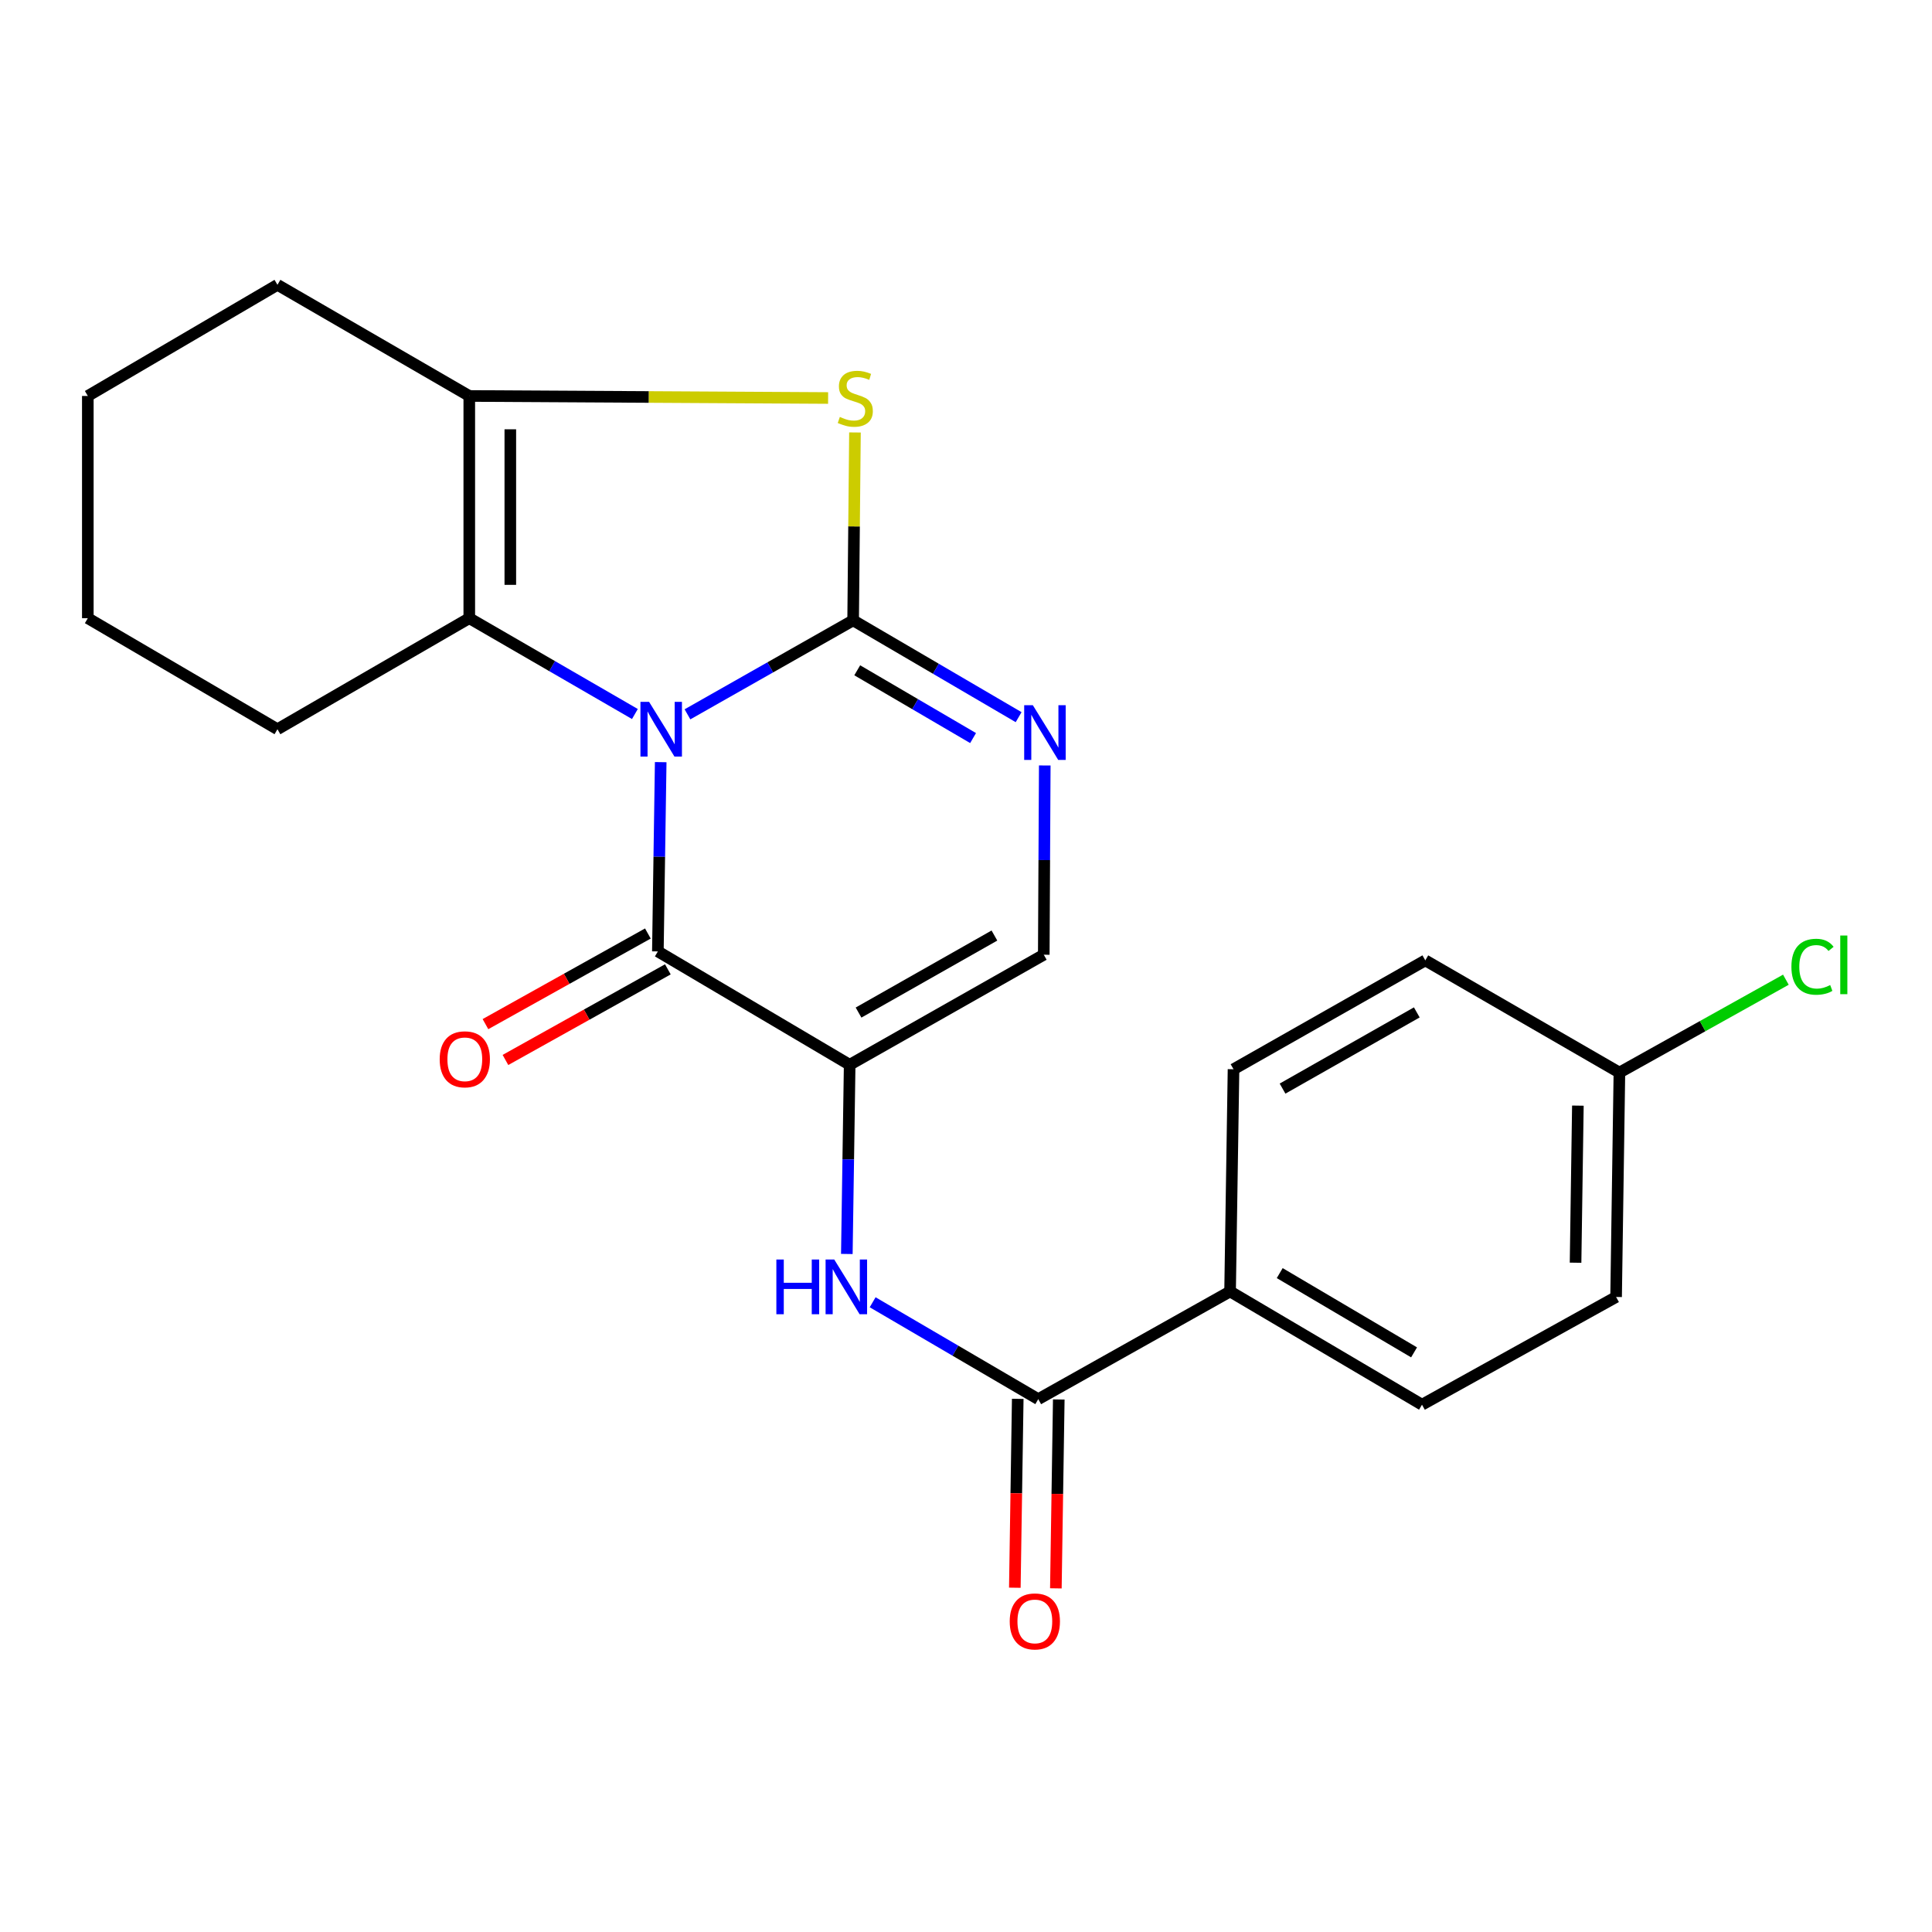 <?xml version='1.0' encoding='iso-8859-1'?>
<svg version='1.1' baseProfile='full'
              xmlns='http://www.w3.org/2000/svg'
                      xmlns:rdkit='http://www.rdkit.org/xml'
                      xmlns:xlink='http://www.w3.org/1999/xlink'
                  xml:space='preserve'
width='1000px' height='1000px' viewBox='0 0 1000 1000'>
<!-- END OF HEADER -->
<rect style='opacity:1.0;fill:#FFFFFF;stroke:none' width='1000' height='1000' x='0' y='0'> </rect>
<path class='bond-0' d='M 355.829,369.736 L 398.705,345.414' style='fill:none;fill-rule:evenodd;stroke:#0000FF;stroke-width:6px;stroke-linecap:butt;stroke-linejoin:miter;stroke-opacity:1' />
<path class='bond-0' d='M 398.705,345.414 L 441.58,321.091' style='fill:none;fill-rule:evenodd;stroke:#000000;stroke-width:6px;stroke-linecap:butt;stroke-linejoin:miter;stroke-opacity:1' />
<path class='bond-1' d='M 341.978,394.485 L 341.244,443.47' style='fill:none;fill-rule:evenodd;stroke:#0000FF;stroke-width:6px;stroke-linecap:butt;stroke-linejoin:miter;stroke-opacity:1' />
<path class='bond-1' d='M 341.244,443.47 L 340.51,492.455' style='fill:none;fill-rule:evenodd;stroke:#000000;stroke-width:6px;stroke-linecap:butt;stroke-linejoin:miter;stroke-opacity:1' />
<path class='bond-3' d='M 328.624,369.574 L 285.761,344.772' style='fill:none;fill-rule:evenodd;stroke:#0000FF;stroke-width:6px;stroke-linecap:butt;stroke-linejoin:miter;stroke-opacity:1' />
<path class='bond-3' d='M 285.761,344.772 L 242.898,319.97' style='fill:none;fill-rule:evenodd;stroke:#000000;stroke-width:6px;stroke-linecap:butt;stroke-linejoin:miter;stroke-opacity:1' />
<path class='bond-4' d='M 441.58,321.091 L 442.054,272.465' style='fill:none;fill-rule:evenodd;stroke:#000000;stroke-width:6px;stroke-linecap:butt;stroke-linejoin:miter;stroke-opacity:1' />
<path class='bond-4' d='M 442.054,272.465 L 442.528,223.84' style='fill:none;fill-rule:evenodd;stroke:#CCCC00;stroke-width:6px;stroke-linecap:butt;stroke-linejoin:miter;stroke-opacity:1' />
<path class='bond-5' d='M 441.58,321.091 L 484.411,346.148' style='fill:none;fill-rule:evenodd;stroke:#000000;stroke-width:6px;stroke-linecap:butt;stroke-linejoin:miter;stroke-opacity:1' />
<path class='bond-5' d='M 484.411,346.148 L 527.241,371.206' style='fill:none;fill-rule:evenodd;stroke:#0000FF;stroke-width:6px;stroke-linecap:butt;stroke-linejoin:miter;stroke-opacity:1' />
<path class='bond-5' d='M 443.704,346.941 L 473.685,364.482' style='fill:none;fill-rule:evenodd;stroke:#000000;stroke-width:6px;stroke-linecap:butt;stroke-linejoin:miter;stroke-opacity:1' />
<path class='bond-5' d='M 473.685,364.482 L 503.666,382.022' style='fill:none;fill-rule:evenodd;stroke:#0000FF;stroke-width:6px;stroke-linecap:butt;stroke-linejoin:miter;stroke-opacity:1' />
<path class='bond-2' d='M 340.51,492.455 L 439.787,551.127' style='fill:none;fill-rule:evenodd;stroke:#000000;stroke-width:6px;stroke-linecap:butt;stroke-linejoin:miter;stroke-opacity:1' />
<path class='bond-11' d='M 335.336,483.181 L 293.303,506.634' style='fill:none;fill-rule:evenodd;stroke:#000000;stroke-width:6px;stroke-linecap:butt;stroke-linejoin:miter;stroke-opacity:1' />
<path class='bond-11' d='M 293.303,506.634 L 251.271,530.088' style='fill:none;fill-rule:evenodd;stroke:#FF0000;stroke-width:6px;stroke-linecap:butt;stroke-linejoin:miter;stroke-opacity:1' />
<path class='bond-11' d='M 345.685,501.729 L 303.653,525.183' style='fill:none;fill-rule:evenodd;stroke:#000000;stroke-width:6px;stroke-linecap:butt;stroke-linejoin:miter;stroke-opacity:1' />
<path class='bond-11' d='M 303.653,525.183 L 261.621,548.636' style='fill:none;fill-rule:evenodd;stroke:#FF0000;stroke-width:6px;stroke-linecap:butt;stroke-linejoin:miter;stroke-opacity:1' />
<path class='bond-7' d='M 439.787,551.127 L 439.053,600.089' style='fill:none;fill-rule:evenodd;stroke:#000000;stroke-width:6px;stroke-linecap:butt;stroke-linejoin:miter;stroke-opacity:1' />
<path class='bond-7' d='M 439.053,600.089 L 438.319,649.051' style='fill:none;fill-rule:evenodd;stroke:#0000FF;stroke-width:6px;stroke-linecap:butt;stroke-linejoin:miter;stroke-opacity:1' />
<path class='bond-8' d='M 439.787,551.127 L 540.255,494.166' style='fill:none;fill-rule:evenodd;stroke:#000000;stroke-width:6px;stroke-linecap:butt;stroke-linejoin:miter;stroke-opacity:1' />
<path class='bond-8' d='M 444.381,524.105 L 514.709,484.233' style='fill:none;fill-rule:evenodd;stroke:#000000;stroke-width:6px;stroke-linecap:butt;stroke-linejoin:miter;stroke-opacity:1' />
<path class='bond-6' d='M 242.898,319.97 L 242.898,204.952' style='fill:none;fill-rule:evenodd;stroke:#000000;stroke-width:6px;stroke-linecap:butt;stroke-linejoin:miter;stroke-opacity:1' />
<path class='bond-6' d='M 264.139,302.717 L 264.139,222.204' style='fill:none;fill-rule:evenodd;stroke:#000000;stroke-width:6px;stroke-linecap:butt;stroke-linejoin:miter;stroke-opacity:1' />
<path class='bond-16' d='M 242.898,319.97 L 143.61,377.449' style='fill:none;fill-rule:evenodd;stroke:#000000;stroke-width:6px;stroke-linecap:butt;stroke-linejoin:miter;stroke-opacity:1' />
<path class='bond-23' d='M 428.626,206.005 L 335.762,205.478' style='fill:none;fill-rule:evenodd;stroke:#CCCC00;stroke-width:6px;stroke-linecap:butt;stroke-linejoin:miter;stroke-opacity:1' />
<path class='bond-23' d='M 335.762,205.478 L 242.898,204.952' style='fill:none;fill-rule:evenodd;stroke:#000000;stroke-width:6px;stroke-linecap:butt;stroke-linejoin:miter;stroke-opacity:1' />
<path class='bond-24' d='M 540.768,396.207 L 540.511,445.187' style='fill:none;fill-rule:evenodd;stroke:#0000FF;stroke-width:6px;stroke-linecap:butt;stroke-linejoin:miter;stroke-opacity:1' />
<path class='bond-24' d='M 540.511,445.187 L 540.255,494.166' style='fill:none;fill-rule:evenodd;stroke:#000000;stroke-width:6px;stroke-linecap:butt;stroke-linejoin:miter;stroke-opacity:1' />
<path class='bond-19' d='M 242.898,204.952 L 143.61,147.425' style='fill:none;fill-rule:evenodd;stroke:#000000;stroke-width:6px;stroke-linecap:butt;stroke-linejoin:miter;stroke-opacity:1' />
<path class='bond-9' d='M 451.681,674.052 L 494.54,699.127' style='fill:none;fill-rule:evenodd;stroke:#0000FF;stroke-width:6px;stroke-linecap:butt;stroke-linejoin:miter;stroke-opacity:1' />
<path class='bond-9' d='M 494.54,699.127 L 537.399,724.202' style='fill:none;fill-rule:evenodd;stroke:#000000;stroke-width:6px;stroke-linecap:butt;stroke-linejoin:miter;stroke-opacity:1' />
<path class='bond-10' d='M 537.399,724.202 L 636.687,668.457' style='fill:none;fill-rule:evenodd;stroke:#000000;stroke-width:6px;stroke-linecap:butt;stroke-linejoin:miter;stroke-opacity:1' />
<path class='bond-12' d='M 526.78,724.039 L 526.027,772.921' style='fill:none;fill-rule:evenodd;stroke:#000000;stroke-width:6px;stroke-linecap:butt;stroke-linejoin:miter;stroke-opacity:1' />
<path class='bond-12' d='M 526.027,772.921 L 525.275,821.803' style='fill:none;fill-rule:evenodd;stroke:#FF0000;stroke-width:6px;stroke-linecap:butt;stroke-linejoin:miter;stroke-opacity:1' />
<path class='bond-12' d='M 548.018,724.366 L 547.266,773.248' style='fill:none;fill-rule:evenodd;stroke:#000000;stroke-width:6px;stroke-linecap:butt;stroke-linejoin:miter;stroke-opacity:1' />
<path class='bond-12' d='M 547.266,773.248 L 546.513,822.13' style='fill:none;fill-rule:evenodd;stroke:#FF0000;stroke-width:6px;stroke-linecap:butt;stroke-linejoin:miter;stroke-opacity:1' />
<path class='bond-13' d='M 636.687,668.457 L 736.023,727.07' style='fill:none;fill-rule:evenodd;stroke:#000000;stroke-width:6px;stroke-linecap:butt;stroke-linejoin:miter;stroke-opacity:1' />
<path class='bond-13' d='M 662.382,658.956 L 731.916,699.984' style='fill:none;fill-rule:evenodd;stroke:#000000;stroke-width:6px;stroke-linecap:butt;stroke-linejoin:miter;stroke-opacity:1' />
<path class='bond-14' d='M 636.687,668.457 L 638.469,553.439' style='fill:none;fill-rule:evenodd;stroke:#000000;stroke-width:6px;stroke-linecap:butt;stroke-linejoin:miter;stroke-opacity:1' />
<path class='bond-18' d='M 736.023,727.07 L 836.491,671.313' style='fill:none;fill-rule:evenodd;stroke:#000000;stroke-width:6px;stroke-linecap:butt;stroke-linejoin:miter;stroke-opacity:1' />
<path class='bond-17' d='M 638.469,553.439 L 737.734,497.093' style='fill:none;fill-rule:evenodd;stroke:#000000;stroke-width:6px;stroke-linecap:butt;stroke-linejoin:miter;stroke-opacity:1' />
<path class='bond-17' d='M 663.844,563.46 L 733.329,524.017' style='fill:none;fill-rule:evenodd;stroke:#000000;stroke-width:6px;stroke-linecap:butt;stroke-linejoin:miter;stroke-opacity:1' />
<path class='bond-15' d='M 838.202,555.162 L 737.734,497.093' style='fill:none;fill-rule:evenodd;stroke:#000000;stroke-width:6px;stroke-linecap:butt;stroke-linejoin:miter;stroke-opacity:1' />
<path class='bond-20' d='M 838.202,555.162 L 881.286,531.128' style='fill:none;fill-rule:evenodd;stroke:#000000;stroke-width:6px;stroke-linecap:butt;stroke-linejoin:miter;stroke-opacity:1' />
<path class='bond-20' d='M 881.286,531.128 L 924.369,507.094' style='fill:none;fill-rule:evenodd;stroke:#00CC00;stroke-width:6px;stroke-linecap:butt;stroke-linejoin:miter;stroke-opacity:1' />
<path class='bond-26' d='M 838.202,555.162 L 836.491,671.313' style='fill:none;fill-rule:evenodd;stroke:#000000;stroke-width:6px;stroke-linecap:butt;stroke-linejoin:miter;stroke-opacity:1' />
<path class='bond-26' d='M 816.707,572.272 L 815.509,653.578' style='fill:none;fill-rule:evenodd;stroke:#000000;stroke-width:6px;stroke-linecap:butt;stroke-linejoin:miter;stroke-opacity:1' />
<path class='bond-21' d='M 143.61,377.449 L 45.455,319.97' style='fill:none;fill-rule:evenodd;stroke:#000000;stroke-width:6px;stroke-linecap:butt;stroke-linejoin:miter;stroke-opacity:1' />
<path class='bond-25' d='M 143.61,147.425 L 45.455,204.952' style='fill:none;fill-rule:evenodd;stroke:#000000;stroke-width:6px;stroke-linecap:butt;stroke-linejoin:miter;stroke-opacity:1' />
<path class='bond-22' d='M 45.455,319.97 L 45.455,204.952' style='fill:none;fill-rule:evenodd;stroke:#000000;stroke-width:6px;stroke-linecap:butt;stroke-linejoin:miter;stroke-opacity:1' />
<path  class='atom-0' d='M 335.973 363.289
L 345.253 378.289
Q 346.173 379.769, 347.653 382.449
Q 349.133 385.129, 349.213 385.289
L 349.213 363.289
L 352.973 363.289
L 352.973 391.609
L 349.093 391.609
L 339.133 375.209
Q 337.973 373.289, 336.733 371.089
Q 335.533 368.889, 335.173 368.209
L 335.173 391.609
L 331.493 391.609
L 331.493 363.289
L 335.973 363.289
' fill='#0000FF'/>
<path  class='atom-5' d='M 434.701 215.804
Q 435.021 215.924, 436.341 216.484
Q 437.661 217.044, 439.101 217.404
Q 440.581 217.724, 442.021 217.724
Q 444.701 217.724, 446.261 216.444
Q 447.821 215.124, 447.821 212.844
Q 447.821 211.284, 447.021 210.324
Q 446.261 209.364, 445.061 208.844
Q 443.861 208.324, 441.861 207.724
Q 439.341 206.964, 437.821 206.244
Q 436.341 205.524, 435.261 204.004
Q 434.221 202.484, 434.221 199.924
Q 434.221 196.364, 436.621 194.164
Q 439.061 191.964, 443.861 191.964
Q 447.141 191.964, 450.861 193.524
L 449.941 196.604
Q 446.541 195.204, 443.981 195.204
Q 441.221 195.204, 439.701 196.364
Q 438.181 197.484, 438.221 199.444
Q 438.221 200.964, 438.981 201.884
Q 439.781 202.804, 440.901 203.324
Q 442.061 203.844, 443.981 204.444
Q 446.541 205.244, 448.061 206.044
Q 449.581 206.844, 450.661 208.484
Q 451.781 210.084, 451.781 212.844
Q 451.781 216.764, 449.141 218.884
Q 446.541 220.964, 442.181 220.964
Q 439.661 220.964, 437.741 220.404
Q 435.861 219.884, 433.621 218.964
L 434.701 215.804
' fill='#CCCC00'/>
<path  class='atom-6' d='M 534.597 365.012
L 543.877 380.012
Q 544.797 381.492, 546.277 384.172
Q 547.757 386.852, 547.837 387.012
L 547.837 365.012
L 551.597 365.012
L 551.597 393.332
L 547.717 393.332
L 537.757 376.932
Q 536.597 375.012, 535.357 372.812
Q 534.157 370.612, 533.797 369.932
L 533.797 393.332
L 530.117 393.332
L 530.117 365.012
L 534.597 365.012
' fill='#0000FF'/>
<path  class='atom-8' d='M 401.844 651.926
L 405.684 651.926
L 405.684 663.966
L 420.164 663.966
L 420.164 651.926
L 424.004 651.926
L 424.004 680.246
L 420.164 680.246
L 420.164 667.166
L 405.684 667.166
L 405.684 680.246
L 401.844 680.246
L 401.844 651.926
' fill='#0000FF'/>
<path  class='atom-8' d='M 431.804 651.926
L 441.084 666.926
Q 442.004 668.406, 443.484 671.086
Q 444.964 673.766, 445.044 673.926
L 445.044 651.926
L 448.804 651.926
L 448.804 680.246
L 444.924 680.246
L 434.964 663.846
Q 433.804 661.926, 432.564 659.726
Q 431.364 657.526, 431.004 656.846
L 431.004 680.246
L 427.324 680.246
L 427.324 651.926
L 431.804 651.926
' fill='#0000FF'/>
<path  class='atom-12' d='M 227.585 548.292
Q 227.585 541.492, 230.945 537.692
Q 234.305 533.892, 240.585 533.892
Q 246.865 533.892, 250.225 537.692
Q 253.585 541.492, 253.585 548.292
Q 253.585 555.172, 250.185 559.092
Q 246.785 562.972, 240.585 562.972
Q 234.345 562.972, 230.945 559.092
Q 227.585 555.212, 227.585 548.292
M 240.585 559.772
Q 244.905 559.772, 247.225 556.892
Q 249.585 553.972, 249.585 548.292
Q 249.585 542.732, 247.225 539.932
Q 244.905 537.092, 240.585 537.092
Q 236.265 537.092, 233.905 539.892
Q 231.585 542.692, 231.585 548.292
Q 231.585 554.012, 233.905 556.892
Q 236.265 559.772, 240.585 559.772
' fill='#FF0000'/>
<path  class='atom-13' d='M 522.629 839.241
Q 522.629 832.441, 525.989 828.641
Q 529.349 824.841, 535.629 824.841
Q 541.909 824.841, 545.269 828.641
Q 548.629 832.441, 548.629 839.241
Q 548.629 846.121, 545.229 850.041
Q 541.829 853.921, 535.629 853.921
Q 529.389 853.921, 525.989 850.041
Q 522.629 846.161, 522.629 839.241
M 535.629 850.721
Q 539.949 850.721, 542.269 847.841
Q 544.629 844.921, 544.629 839.241
Q 544.629 833.681, 542.269 830.881
Q 539.949 828.041, 535.629 828.041
Q 531.309 828.041, 528.949 830.841
Q 526.629 833.641, 526.629 839.241
Q 526.629 844.961, 528.949 847.841
Q 531.309 850.721, 535.629 850.721
' fill='#FF0000'/>
<path  class='atom-21' d='M 927.231 500.386
Q 927.231 493.346, 930.511 489.666
Q 933.831 485.946, 940.111 485.946
Q 945.951 485.946, 949.071 490.066
L 946.431 492.226
Q 944.151 489.226, 940.111 489.226
Q 935.831 489.226, 933.551 492.106
Q 931.311 494.946, 931.311 500.386
Q 931.311 505.986, 933.631 508.866
Q 935.991 511.746, 940.551 511.746
Q 943.671 511.746, 947.311 509.866
L 948.431 512.866
Q 946.951 513.826, 944.711 514.386
Q 942.471 514.946, 939.991 514.946
Q 933.831 514.946, 930.511 511.186
Q 927.231 507.426, 927.231 500.386
' fill='#00CC00'/>
<path  class='atom-21' d='M 952.511 484.226
L 956.191 484.226
L 956.191 514.586
L 952.511 514.586
L 952.511 484.226
' fill='#00CC00'/>
</svg>
